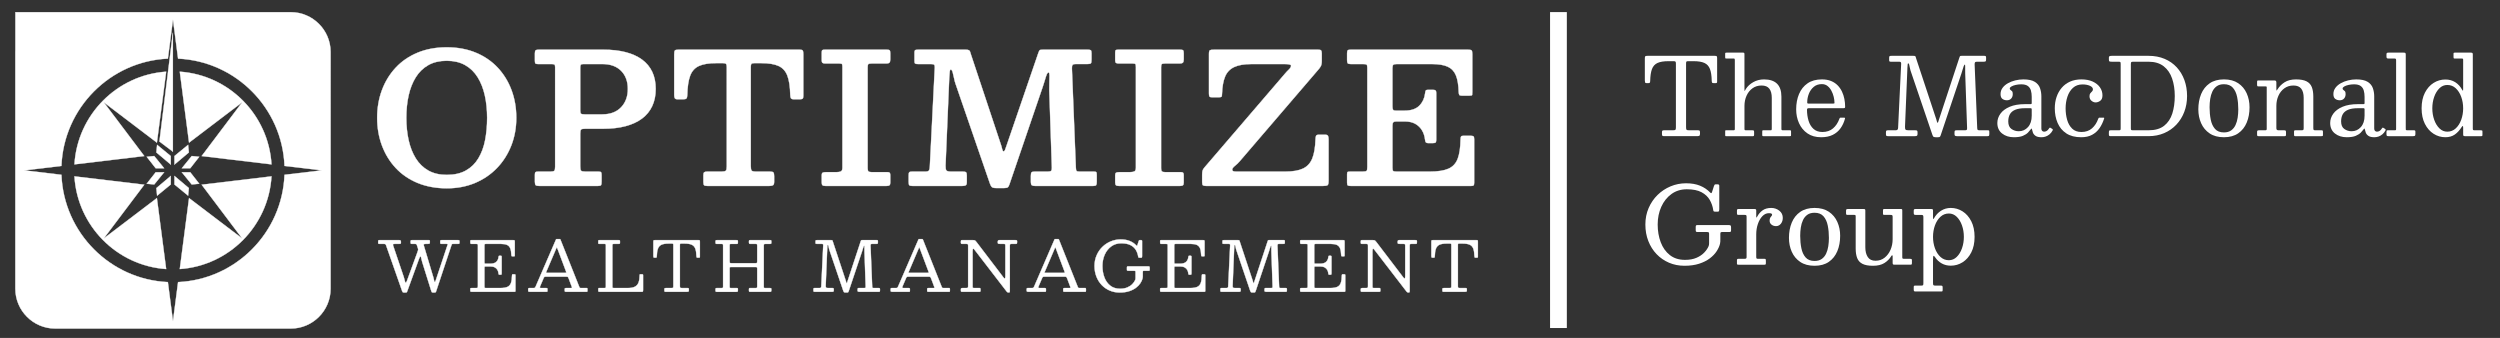 <?xml version="1.0" encoding="UTF-8"?>
<svg id="Layer_1" data-name="Layer 1" xmlns="http://www.w3.org/2000/svg" viewBox="0 0 7450.7 1007.14">
  <rect x="0" y="0" width="7450.7" height="1007.14" fill="#333333" stroke="none"/>
  <defs>
    <style>
      .cls-1, .cls-2, .cls-3 {
        fill: #fff;
      }

      .cls-2, .cls-3 {
        stroke: #fff;
        stroke-miterlimit: 10;
      }

      .cls-3 {
        stroke-width: 50px;
      }
    </style>
  </defs>
  <line class="cls-3" x1="4644.62" y1="36.06" x2="4644.62" y2="977.6"/>
  <g>
    <g>
      <path class="cls-2" d="M1244.26,750.93c.75-2.19,1.34-4.01,1.75-5.45s.24-3.32-.51-5.65l-2.98-9.04c-.48-1.58-1.1-2.62-1.85-3.13-.75-.51-2.16-.77-4.21-.77h-9.04c-1.78,0-2.86-.29-3.24-.87-.38-.58-.57-1.8-.57-3.65v-1.85c0-2.19.27-3.56.82-4.11.55-.55,1.88-.82,4.01-.82h48.91c1.58,0,2.6.24,3.08.72.48.48.72,1.54.72,3.19v2.67c0,2.33-.51,3.7-1.54,4.11s-2.6.62-4.73.62h-5.96c-2.74,0-4.56.29-5.45.87-.89.58-.99,1.97-.31,4.16l28.77,96.07c.48,1.64.89,3.44,1.23,5.39.34,1.95.7,3.63,1.08,5.03.38,1.4.77,2.11,1.18,2.11.48,0,.98-.31,1.49-.92.51-.62,1.11-2.02,1.8-4.21l35.04-105.22c.55-1.57.77-2.52.67-2.83-.1-.31-1.25-.46-3.44-.46h-15.21c-1.78,0-2.86-.29-3.24-.87-.38-.58-.57-1.8-.57-3.65v-1.64c0-2.12.21-3.51.62-4.16.41-.65,1.68-.98,3.8-.98h48.09c2.05,0,3.41.21,4.06.62.65.41.98,1.64.98,3.7v2.47c0,1.99-.27,3.24-.82,3.75-.55.51-1.82.77-3.8.77h-14.18c-2.19,0-3.48.26-3.85.77-.38.51-.84,1.56-1.39,3.13l-45.93,138.1c-.48,1.3-.91,2.11-1.29,2.41-.38.31-1.46.46-3.24.46h-4.32c-1.85,0-3.05-.26-3.6-.77-.55-.51-1.06-1.49-1.54-2.93l-27.33-87.34c-.69-2.19-1.28-4.55-1.8-7.09-.51-2.53-1.03-4.71-1.54-6.52-.51-1.81-1.15-2.72-1.9-2.72-1.03,0-2.3,2.02-3.8,6.06l-35.35,97.2c-.55,1.58-1.03,2.65-1.44,3.24-.41.58-1.78.87-4.11.87h-4.32c-1.92,0-3.19-.36-3.8-1.08-.62-.72-1.17-1.73-1.64-3.03l-47.98-136.66c-.62-1.71-1.33-2.83-2.16-3.34s-2.36-.77-4.62-.77h-12.54c-1.78,0-2.93-.22-3.44-.67-.51-.44-.77-1.52-.77-3.24v-2.67c0-2.06.24-3.36.72-3.9.48-.55,1.71-.82,3.7-.82h57.75c1.92,0,3.34.34,4.26,1.03.92.69,1.39,2.06,1.39,4.11v2.57c0,1.64-.38,2.66-1.13,3.03-.75.38-1.92.57-3.49.57h-13.77c-2.95,0-4.64.39-5.09,1.18-.45.79-.33,2.18.36,4.16l31.65,93.5c.75,2.12,1.4,4.49,1.95,7.09.55,2.6,1.13,4.85,1.75,6.73.62,1.88,1.34,2.83,2.16,2.83.55,0,1.11-.44,1.7-1.34.58-.89,1.25-2.36,2-4.42l31.34-85.69Z"/>
      <path class="cls-2" d="M1405.37,726.89c-1.71,0-2.76-.32-3.13-.98-.38-.65-.57-1.76-.57-3.34v-3.08c0-1.57.21-2.62.62-3.13.41-.51,1.37-.77,2.88-.77h123.5c2.4,0,3.92.22,4.57.67.65.45.98,1.87.98,4.26v39.25c0,1.64-.04,2.74-.1,3.29-.07.55-.99.82-2.77.82h-4.11c-1.51,0-2.41-.32-2.72-.98-.31-.65-.5-1.63-.57-2.93-.21-8.36-1.28-14.95-3.24-19.78-1.95-4.83-5.12-8.25-9.5-10.27-4.38-2.02-10.41-3.03-18.08-3.03h-44.8c-1.85,0-3.07.26-3.65.77-.58.51-.87,1.76-.87,3.75v49.94c0,1.51.17,2.64.51,3.39.34.75,1.34,1.13,2.98,1.13h13.97c8.22,0,14.25-1.88,18.08-5.65,3.84-3.77,5.99-8.67,6.47-14.69.14-1.37.38-2.26.72-2.67.34-.41,1.03-.62,2.05-.62h3.39c1.16,0,1.99.22,2.47.67.48.45.72,1.25.72,2.41v49.32c0,1.64-.17,2.74-.51,3.29-.34.55-1.27.82-2.77.82h-3.39c-.62,0-1.2-.19-1.75-.57-.55-.38-.89-1.35-1.03-2.93-.34-4.04-1.41-7.65-3.19-10.84-1.78-3.19-4.4-5.7-7.86-7.55-3.46-1.85-7.93-2.77-13.41-2.77h-13.56c-1.78,0-2.88.29-3.29.87-.41.58-.62,1.8-.62,3.65v55.28c0,1.92.26,3.15.77,3.7.51.55,1.76.82,3.75.82h42.74c9.04,0,16.06-1.09,21.06-3.29,5-2.19,8.53-6.03,10.58-11.51,2.05-5.48,3.15-13.15,3.29-23.02,0-1.37.19-2.26.56-2.67.38-.41,1.01-.62,1.9-.62h3.9c1.3,0,2.28.17,2.93.51.65.34.98,1.2.98,2.57v45.83c0,1.44-.21,2.38-.62,2.83-.41.45-1.3.67-2.67.67h-127.2c-1.51,0-2.57-.21-3.19-.62-.62-.41-.92-1.44-.92-3.08v-4.73c0-1.37.27-2.19.82-2.47.55-.27,1.51-.41,2.88-.41h13.36c2.53,0,4.09-.32,4.67-.98.58-.65.87-2.24.87-4.78v-121.45c0-2.12-.31-3.37-.92-3.75-.62-.38-1.99-.56-4.11-.56h-13.87Z"/>
      <path class="cls-2" d="M1574.09,861.08c0-1.03.21-1.73.62-2.11.41-.38,1.16-.57,2.26-.57h12.95c2.19,0,3.63-.32,4.32-.98.68-.65,1.34-1.7,1.95-3.13l60.93-140.77c.21-.48.44-.77.72-.87.27-.1.75-.15,1.44-.15h8.22c.82,0,1.42.07,1.8.21.38.14.67.48.87,1.03l55.79,140.15c.68,1.64,1.23,2.81,1.64,3.49.41.69,1.78,1.03,4.11,1.03h16.23c1.37,0,2.19.19,2.47.57.27.38.41,1.25.41,2.62v4.52c0,1.58-.15,2.57-.46,2.98-.31.41-1.25.62-2.83.62h-60.62c-1.3,0-2.28-.17-2.93-.51-.65-.34-.98-1.27-.98-2.77v-4.73c0-1.44.29-2.35.87-2.72.58-.38,1.52-.57,2.83-.57h15.62c1.64,0,2.43-.38,2.36-1.13-.07-.75-.28-1.61-.62-2.57l-9.25-24.66c-.89-2.33-1.64-3.84-2.26-4.52-.62-.68-2.57-1.03-5.86-1.03h-59.6c-2.33,0-3.89.29-4.67.87-.79.58-1.53,1.66-2.21,3.24l-10.58,24.87c-.69,1.64-.89,2.88-.62,3.7.27.82,1.54,1.23,3.8,1.23h15.52c1.23,0,2.09.19,2.57.57.48.38.72,1.22.72,2.52v4.93c0,1.64-.14,2.6-.41,2.88-.27.27-1.23.41-2.88.41h-49.11c-1.92,0-3.25-.21-4.01-.62-.75-.41-1.13-1.64-1.13-3.7v-4.32ZM1627.93,810.32c-.48,1.23-.58,2.02-.31,2.36.27.34,1.33.51,3.18.51h51.99c3.15,0,4.79-.24,4.93-.72.14-.48-.21-1.81-1.03-4.01l-25.48-67.82c-.75-2.05-1.3-3.12-1.64-3.19-.34-.07-.89.79-1.64,2.57l-30,70.28Z"/>
      <path class="cls-2" d="M1786.16,726.89c-1.3,0-2.16-.22-2.57-.67-.41-.44-.62-1.39-.62-2.83v-4.83c0-1.3.24-2.12.72-2.47.48-.34,1.37-.51,2.67-.51h57.13c1.64,0,2.76.17,3.34.51.58.34.87,1.34.87,2.98v4.32c0,1.51-.26,2.47-.77,2.88s-1.46.62-2.83.62h-14.8c-1.51,0-2.59.24-3.24.72-.65.48-.98,1.58-.98,3.29v124.23c0,1.51.34,2.43,1.03,2.77.68.34,1.78.51,3.29.51h41.92c9.18,0,16.27-1.39,21.27-4.16,5-2.77,8.51-6.99,10.53-12.64,2.02-5.65,3.07-12.79,3.13-21.42,0-.96.12-1.68.36-2.16.24-.48.84-.72,1.8-.72h4.32c1.37,0,2.35.14,2.93.41.58.27.87,1.1.87,2.47v44.8c0,1.92-.19,3.19-.57,3.8-.38.62-1.52.92-3.44.92h-125.15c-1.58,0-2.71-.19-3.39-.56-.69-.38-1.03-1.42-1.03-3.13v-4.32c0-1.23.14-2.09.41-2.57.27-.48.99-.72,2.16-.72h15.21c1.99,0,3.29-.21,3.9-.62.62-.41.92-1.58.92-3.49v-123.51c0-1.71-.27-2.79-.82-3.24-.55-.44-1.71-.67-3.49-.67h-15.1Z"/>
      <path class="cls-2" d="M1980.05,862.01c0-1.64.34-2.65,1.03-3.03.68-.38,1.78-.57,3.29-.57h16.85c2.47,0,4.01-.31,4.62-.92.62-.62.92-2.19.92-4.73v-122.27c0-1.99-.27-3.25-.82-3.8-.55-.55-1.78-.82-3.7-.82h-9.86c-8.97,0-15.96,1.15-20.96,3.44-5,2.3-8.53,6.2-10.58,11.71-2.05,5.51-3.18,13.1-3.39,22.76-.07,1.58-.29,2.67-.67,3.29-.38.62-1.46.92-3.24.92h-2.88c-1.71,0-2.72-.5-3.03-1.49-.31-.99-.46-2.24-.46-3.75v-41.72c0-2.4.24-3.9.72-4.52.48-.62,1.88-.92,4.21-.92h129.46c1.99,0,3.2.29,3.65.87.45.58.67,1.9.67,3.96v44.39c0,1.51-.26,2.41-.77,2.72-.51.31-1.56.46-3.13.46h-2.47c-1.92,0-3.05-.39-3.39-1.18-.34-.79-.55-2-.62-3.65-.21-9.52-1.35-16.99-3.44-22.4-2.09-5.41-5.62-9.25-10.58-11.51-4.97-2.26-11.9-3.39-20.81-3.39h-10.48c-1.78,0-2.88.27-3.29.82-.41.55-.62,1.75-.62,3.6v122.27c0,2.6.29,4.23.87,4.88.58.65,2.14.98,4.68.98h16.85c2.05,0,3.29.31,3.7.92.41.62.62,1.99.62,4.11v1.95c0,2.05-.53,3.29-1.59,3.7-1.06.41-2.52.62-4.37.62h-62.27c-1.99,0-3.27-.22-3.85-.67-.58-.44-.87-1.63-.87-3.54v-3.49Z"/>
      <path class="cls-2" d="M2174.55,778.47c0,2.6.29,4.25.87,4.93.58.69,2.24,1.03,4.98,1.03h70.9c2.67,0,4.25-.41,4.73-1.23.48-.82.72-2.6.72-5.34v-45.62c0-2.19-.19-3.63-.57-4.32-.38-.68-1.66-1.03-3.85-1.03h-16.75c-1.44,0-2.38-.34-2.83-1.03-.45-.68-.67-1.68-.67-2.98v-2.98c0-1.85.24-3.03.72-3.54.48-.51,1.61-.77,3.39-.77h58.57c1.64,0,2.74.21,3.29.62.55.41.82,1.51.82,3.29v3.9c0,1.44-.27,2.38-.82,2.83-.55.45-1.61.67-3.18.67h-12.95c-2.26,0-3.77.22-4.52.67-.75.45-1.13,1.8-1.13,4.06v123.3c0,1.44.26,2.38.77,2.83.51.45,1.52.67,3.03.67h14.8c1.37,0,2.38.17,3.03.51.65.34.98,1.27.98,2.77v3.49c0,2.12-.36,3.41-1.08,3.85-.72.45-2.07.67-4.06.67h-57.54c-1.85,0-3-.27-3.44-.82-.45-.55-.67-1.78-.67-3.7v-3.08c0-1.44.15-2.41.46-2.93.31-.51,1.15-.77,2.52-.77h17.36c1.99,0,3.2-.38,3.65-1.13.44-.75.67-2.09.67-4.01v-52.61c0-2.19-.33-3.56-.98-4.11-.65-.55-2-.82-4.06-.82h-72.34c-2.05,0-3.38.22-3.96.67-.58.45-.87,1.66-.87,3.65v54.25c0,1.58.22,2.66.67,3.24.44.58,1.52.87,3.24.87h17.36c1.37,0,2.28.21,2.72.62.44.41.67,1.37.67,2.88v2.67c0,2.33-.29,3.77-.87,4.32-.58.55-2,.82-4.26.82h-57.54c-1.71,0-2.83-.24-3.34-.72-.51-.48-.77-1.61-.77-3.39v-2.88c0-1.85.26-3.03.77-3.54s1.66-.77,3.44-.77h14.18c1.64,0,2.76-.17,3.34-.51.58-.34.87-1.34.87-2.98v-124.02c0-1.64-.27-2.72-.82-3.24-.55-.51-1.61-.77-3.19-.77h-15c-1.71,0-2.74-.34-3.08-1.03-.34-.68-.51-1.92-.51-3.7v-2.67c0-1.64.31-2.71.92-3.19.62-.48,1.68-.72,3.19-.72h58.57c1.37,0,2.4.17,3.08.51.68.34,1.03,1.27,1.03,2.77v4.11c0,1.64-.24,2.71-.72,3.19-.48.48-1.51.72-3.08.72h-16.85c-1.71,0-2.81.27-3.29.82-.48.55-.72,1.75-.72,3.6v47.16Z"/>
      <path class="cls-2" d="M2433.99,726.89c-1.37,0-2.29-.19-2.77-.57-.48-.38-.72-1.22-.72-2.52v-4.73c0-1.64.34-2.64,1.03-2.98.68-.34,1.78-.51,3.29-.51h42.33c1.51,0,2.55.17,3.13.51.58.34.96.86,1.13,1.54.17.69.43,1.58.77,2.67l38.63,116.72c.68,1.99,1.15,3.63,1.39,4.93.24,1.3.63,1.95,1.18,1.95.48,0,.84-.38,1.08-1.13.24-.75.63-1.99,1.18-3.7l39.56-120.01c.48-1.37.86-2.29,1.13-2.77.27-.48,1.37-.72,3.29-.72h43.15c1.51,0,2.5.22,2.98.67.48.45.72,1.46.72,3.03v2.47c0,2.19-.24,3.6-.72,4.21-.48.62-1.82.92-4.01.92h-13.05c-1.92,0-3.12.48-3.6,1.44-.48.96-.69,2.33-.62,4.11l4.93,121.66c.07,1.71.34,2.86.82,3.44.48.58,1.64.87,3.49.87h15c1.99,0,3.13.15,3.44.46.31.31.46,1.46.46,3.44v3.08c0,1.71-.19,2.86-.57,3.44-.38.58-1.42.87-3.13.87h-58.16c-1.58,0-2.79-.22-3.65-.67-.86-.44-1.28-1.52-1.28-3.24v-2.47c0-1.99.19-3.3.56-3.96.38-.65,1.56-.98,3.54-.98h16.03c1.78,0,2.91-.31,3.39-.92.48-.62.68-1.75.62-3.39l-3.6-104.5c-.07-1.78-.09-4.02-.05-6.73.03-2.71.03-5.12,0-7.24-.04-2.12-.22-3.19-.56-3.19-.75,0-1.51.99-2.26,2.98-.75,1.99-1.49,4.3-2.21,6.94-.72,2.64-1.42,4.95-2.11,6.94l-39.87,118.78c-.41,1.23-.89,2.16-1.44,2.77-.55.62-1.71.92-3.49.92h-4.73c-2.47,0-4.04-.5-4.73-1.49-.69-.99-1.3-2.35-1.85-4.06l-41.72-122.68c-.48-1.44-.89-3.22-1.23-5.34-.34-2.12-.75-4.02-1.23-5.7-.48-1.68-1.17-2.52-2.05-2.52-.34,0-.62.6-.82,1.8-.21,1.2-.38,3.41-.51,6.63l-4.62,113.33c-.07,2.81.31,4.62,1.13,5.45.82.82,2.71,1.23,5.65,1.23h12.54c1.99,0,3.27.24,3.85.72.58.48.87,1.75.87,3.8v2.67c0,1.78-.43,2.91-1.29,3.39-.86.48-2.21.72-4.06.72h-50.76c-1.92,0-3.15-.22-3.7-.67-.55-.44-.82-1.59-.82-3.44v-2.88c0-1.92.26-3.12.77-3.6.51-.48,1.7-.72,3.54-.72h14.18c1.71,0,2.93-.38,3.65-1.13.72-.75,1.11-1.88,1.18-3.39l5.86-122.89c.07-1.37-.14-2.4-.62-3.08-.48-.68-1.51-1.03-3.08-1.03h-15.82Z"/>
      <path class="cls-2" d="M2654.28,861.08c0-1.03.21-1.73.62-2.11.41-.38,1.16-.57,2.26-.57h12.95c2.19,0,3.63-.32,4.32-.98.68-.65,1.34-1.7,1.95-3.13l60.93-140.77c.21-.48.44-.77.72-.87.27-.1.75-.15,1.44-.15h8.22c.82,0,1.42.07,1.8.21.38.14.67.48.87,1.03l55.79,140.15c.68,1.64,1.23,2.81,1.64,3.49.41.69,1.78,1.03,4.11,1.03h16.23c1.37,0,2.19.19,2.47.57.27.38.41,1.25.41,2.62v4.52c0,1.58-.15,2.57-.46,2.98-.31.41-1.25.62-2.83.62h-60.62c-1.3,0-2.28-.17-2.93-.51-.65-.34-.98-1.27-.98-2.77v-4.73c0-1.44.29-2.35.87-2.72.58-.38,1.52-.57,2.83-.57h15.62c1.64,0,2.43-.38,2.36-1.13-.07-.75-.28-1.61-.62-2.57l-9.25-24.66c-.89-2.33-1.64-3.84-2.26-4.52-.62-.68-2.57-1.03-5.86-1.03h-59.6c-2.33,0-3.89.29-4.67.87-.79.58-1.53,1.66-2.21,3.24l-10.58,24.87c-.69,1.64-.89,2.88-.62,3.7.27.82,1.54,1.23,3.8,1.23h15.52c1.23,0,2.09.19,2.57.57.48.38.72,1.22.72,2.52v4.93c0,1.64-.14,2.6-.41,2.88-.27.27-1.23.41-2.88.41h-49.11c-1.92,0-3.25-.21-4.01-.62-.75-.41-1.13-1.64-1.13-3.7v-4.32ZM2708.12,810.32c-.48,1.23-.58,2.02-.31,2.36.27.34,1.33.51,3.18.51h51.99c3.15,0,4.79-.24,4.93-.72.14-.48-.21-1.81-1.03-4.01l-25.48-67.82c-.75-2.05-1.3-3.12-1.64-3.19-.34-.07-.89.79-1.64,2.57l-30,70.28Z"/>
      <path class="cls-2" d="M2867.18,726.89c-1.51,0-2.47-.26-2.88-.77-.41-.51-.62-1.45-.62-2.83v-3.08c0-1.78.17-3,.51-3.65.34-.65,1.4-.98,3.19-.98h31.24c3.97,0,6.49.41,7.55,1.23,1.06.82,2.38,2.3,3.96,4.42l81.17,106.55c1.37,1.78,2.53,2.41,3.49,1.9.96-.51,1.44-2.83,1.44-6.94v-91.04c0-2.26-.34-3.63-1.03-4.11-.69-.48-2.12-.72-4.32-.72h-10.07c-1.51,0-3.08-.1-4.73-.31-1.64-.21-2.47-1.16-2.47-2.88v-2.26c0-2.06.29-3.54.87-4.47.58-.92,1.93-1.39,4.06-1.39h47.47c1.3,0,2.48.12,3.54.36,1.06.24,1.59,1.11,1.59,2.62v3.8c0,1.71-.17,2.9-.51,3.54-.34.65-1.4.98-3.18.98h-12.95c-2.12,0-3.48.31-4.06.92-.58.62-.87,2.06-.87,4.32v135.01c0,1.23-.14,2.31-.41,3.24-.27.92-1.1,1.39-2.47,1.39h-.62c-1.58,0-2.74-.21-3.49-.62-.75-.41-1.47-1.06-2.16-1.95l-96.48-125.35c-1.51-1.99-2.77-2.76-3.8-2.31-1.03.45-1.54,3.2-1.54,8.27v104.19c0,1.92.26,3.13.77,3.65s1.76.77,3.75.77h15.62c1.58,0,2.55.33,2.93.98.38.65.56,1.73.56,3.24v3.08c0,1.78-.29,2.89-.87,3.34-.58.45-1.73.67-3.44.67h-49.94c-1.78,0-2.95-.21-3.49-.62-.55-.41-.82-1.47-.82-3.19v-3.7c0-1.78.39-2.86,1.18-3.24.79-.38,1.97-.57,3.54-.57h11.2c2.4,0,3.94-.29,4.62-.87.68-.58,1.03-2.04,1.03-4.37v-121.24c0-2.4-.36-3.84-1.08-4.32-.72-.48-2.28-.72-4.67-.72h-12.33Z"/>
      <path class="cls-2" d="M3059.73,861.08c0-1.03.21-1.73.62-2.11.41-.38,1.16-.57,2.26-.57h12.95c2.19,0,3.63-.32,4.32-.98.68-.65,1.34-1.7,1.95-3.13l60.93-140.77c.21-.48.44-.77.72-.87.27-.1.75-.15,1.44-.15h8.22c.82,0,1.42.07,1.8.21.38.14.67.48.87,1.03l55.79,140.15c.68,1.64,1.23,2.81,1.64,3.49.41.69,1.78,1.03,4.11,1.03h16.23c1.37,0,2.19.19,2.47.57.27.38.41,1.25.41,2.62v4.52c0,1.58-.15,2.57-.46,2.98-.31.41-1.25.62-2.83.62h-60.62c-1.3,0-2.28-.17-2.93-.51-.65-.34-.98-1.27-.98-2.77v-4.73c0-1.44.29-2.35.87-2.72.58-.38,1.52-.57,2.83-.57h15.62c1.64,0,2.43-.38,2.36-1.13-.07-.75-.28-1.61-.62-2.57l-9.25-24.66c-.89-2.33-1.64-3.84-2.26-4.52-.62-.68-2.57-1.03-5.86-1.03h-59.6c-2.33,0-3.89.29-4.67.87-.79.58-1.53,1.66-2.21,3.24l-10.58,24.87c-.69,1.64-.89,2.88-.62,3.7.27.82,1.54,1.23,3.8,1.23h15.52c1.23,0,2.09.19,2.57.57.48.38.72,1.22.72,2.52v4.93c0,1.64-.14,2.6-.41,2.88-.27.27-1.23.41-2.88.41h-49.11c-1.92,0-3.25-.21-4.01-.62-.75-.41-1.13-1.64-1.13-3.7v-4.32ZM3113.57,810.32c-.48,1.23-.58,2.02-.31,2.36.27.34,1.33.51,3.18.51h51.99c3.15,0,4.79-.24,4.93-.72.14-.48-.21-1.81-1.03-4.01l-25.48-67.82c-.75-2.05-1.3-3.12-1.64-3.19-.34-.07-.89.79-1.64,2.57l-30,70.28Z"/>
      <path class="cls-2" d="M3421.31,793.68c2.05,0,3.41.24,4.06.72.65.48.98,1.82.98,4.01v5.14c0,1.51-.24,2.47-.72,2.88-.48.41-1.51.62-3.08.62h-13.36c-1.51,0-2.45.26-2.83.77-.38.51-.57,1.56-.57,3.13v9.25c0,1.71-.02,3.34-.05,4.88-.04,1.54-.22,3-.57,4.37-1.1,4.66-3.25,9.47-6.47,14.44-3.22,4.97-7.62,9.56-13.2,13.77-5.58,4.21-12.4,7.62-20.45,10.22-8.05,2.6-17.42,3.9-28.1,3.9s-20.58-1.95-29.69-5.86c-9.11-3.9-17.06-9.4-23.84-16.49-6.78-7.09-12.06-15.46-15.82-25.12-3.77-9.66-5.65-20.21-5.65-31.65s2.09-21.99,6.27-31.65c4.18-9.66,9.9-18.03,17.16-25.12,7.26-7.09,15.58-12.59,24.97-16.49s19.28-5.86,29.7-5.86,19.3,1.56,26.87,4.68c7.57,3.12,13.96,7.42,19.16,12.9,1.16,1.17,2,1.61,2.52,1.34.51-.27,1.01-1.23,1.49-2.88l3.29-10.27c.34-.96.72-1.81,1.13-2.57.41-.75,1.06-1.13,1.95-1.13h4.52c.82,0,1.49.22,2,.67.51.45.77,1.11.77,2v45.21c0,1.1-.14,2.12-.41,3.08-.27.96-.99,1.44-2.16,1.44h-4.93c-1.78,0-2.88-.24-3.29-.72-.41-.48-.72-1.47-.92-2.98-.96-6.58-3.15-12.86-6.58-18.85-3.43-5.99-8.65-10.89-15.67-14.69-7.02-3.8-16.46-5.7-28.31-5.7-11.24,0-21.05,3.03-29.44,9.09-8.39,6.06-14.9,14.21-19.52,24.45-4.62,10.24-6.94,21.6-6.94,34.06s1.95,23.84,5.86,34.11c3.9,10.28,9.74,18.46,17.52,24.56,7.77,6.1,17.45,9.14,29.03,9.14,8.56,0,15.89-1.32,21.99-3.96,6.1-2.64,11.06-5.98,14.9-10.02,3.84-4.04,6.61-8.08,8.32-12.12.34-.89.6-1.75.77-2.57.17-.82.26-1.88.26-3.19v-18.29c0-1.57-.36-2.52-1.08-2.83-.72-.31-1.76-.46-3.13-.46h-17.26c-1.71,0-2.84-.19-3.39-.56-.55-.38-.82-1.42-.82-3.13v-5.75c0-1.64.24-2.71.72-3.19.48-.48,1.51-.72,3.08-.72h58.98Z"/>
      <path class="cls-2" d="M3461.18,726.89c-1.71,0-2.76-.32-3.13-.98-.38-.65-.57-1.76-.57-3.34v-3.08c0-1.57.21-2.62.62-3.13.41-.51,1.37-.77,2.88-.77h123.5c2.4,0,3.92.22,4.57.67.65.45.98,1.87.98,4.26v39.25c0,1.64-.04,2.74-.1,3.29-.07.55-.99.82-2.77.82h-4.11c-1.51,0-2.41-.32-2.72-.98-.31-.65-.5-1.63-.57-2.93-.21-8.36-1.28-14.95-3.24-19.78-1.95-4.83-5.12-8.25-9.5-10.27-4.38-2.02-10.41-3.03-18.08-3.03h-44.8c-1.85,0-3.07.26-3.65.77-.58.51-.87,1.76-.87,3.75v49.94c0,1.51.17,2.64.51,3.39.34.75,1.34,1.13,2.98,1.13h13.97c8.22,0,14.25-1.88,18.08-5.65,3.84-3.77,5.99-8.67,6.47-14.69.14-1.37.38-2.26.72-2.67.34-.41,1.03-.62,2.05-.62h3.39c1.16,0,1.99.22,2.47.67.48.45.72,1.25.72,2.41v49.32c0,1.64-.17,2.74-.51,3.29-.34.55-1.27.82-2.77.82h-3.39c-.62,0-1.2-.19-1.75-.57-.55-.38-.89-1.35-1.03-2.93-.34-4.04-1.41-7.65-3.19-10.84-1.78-3.19-4.4-5.7-7.86-7.55-3.46-1.85-7.93-2.77-13.41-2.77h-13.56c-1.78,0-2.88.29-3.29.87-.41.58-.62,1.8-.62,3.65v55.28c0,1.92.26,3.15.77,3.7.51.55,1.76.82,3.75.82h42.74c9.04,0,16.06-1.09,21.06-3.29,5-2.19,8.53-6.03,10.58-11.51,2.05-5.48,3.15-13.15,3.29-23.02,0-1.37.19-2.26.56-2.67.38-.41,1.01-.62,1.9-.62h3.9c1.3,0,2.28.17,2.93.51.65.34.98,1.2.98,2.57v45.83c0,1.44-.21,2.38-.62,2.83-.41.45-1.3.67-2.67.67h-127.2c-1.51,0-2.57-.21-3.19-.62-.62-.41-.92-1.44-.92-3.08v-4.73c0-1.37.27-2.19.82-2.47.55-.27,1.51-.41,2.88-.41h13.36c2.53,0,4.09-.32,4.67-.98.58-.65.87-2.24.87-4.78v-121.45c0-2.12-.31-3.37-.92-3.75-.62-.38-1.99-.56-4.11-.56h-13.87Z"/>
      <path class="cls-2" d="M3646.74,726.89c-1.37,0-2.29-.19-2.77-.57-.48-.38-.72-1.22-.72-2.52v-4.73c0-1.64.34-2.64,1.03-2.98.68-.34,1.78-.51,3.29-.51h42.33c1.51,0,2.55.17,3.13.51.58.34.96.86,1.13,1.54.17.69.43,1.58.77,2.67l38.63,116.72c.68,1.99,1.15,3.63,1.39,4.93.24,1.3.63,1.95,1.18,1.95.48,0,.84-.38,1.08-1.13.24-.75.63-1.99,1.18-3.7l39.56-120.01c.48-1.37.86-2.29,1.13-2.77.27-.48,1.37-.72,3.29-.72h43.15c1.51,0,2.5.22,2.98.67.48.45.72,1.46.72,3.03v2.47c0,2.19-.24,3.6-.72,4.21-.48.62-1.82.92-4.01.92h-13.05c-1.92,0-3.12.48-3.6,1.44-.48.96-.69,2.33-.62,4.11l4.93,121.66c.07,1.71.34,2.86.82,3.44.48.58,1.64.87,3.49.87h15c1.99,0,3.13.15,3.44.46.31.31.46,1.46.46,3.44v3.08c0,1.71-.19,2.86-.57,3.44-.38.58-1.42.87-3.13.87h-58.16c-1.58,0-2.79-.22-3.65-.67-.86-.44-1.28-1.52-1.28-3.24v-2.47c0-1.99.19-3.3.56-3.96.38-.65,1.56-.98,3.54-.98h16.03c1.78,0,2.91-.31,3.39-.92.48-.62.68-1.75.62-3.39l-3.6-104.5c-.07-1.78-.09-4.02-.05-6.73.03-2.71.03-5.12,0-7.24-.04-2.12-.22-3.19-.56-3.19-.75,0-1.51.99-2.26,2.98-.75,1.99-1.49,4.3-2.21,6.94-.72,2.64-1.42,4.95-2.11,6.94l-39.87,118.78c-.41,1.23-.89,2.16-1.44,2.77-.55.62-1.71.92-3.49.92h-4.73c-2.47,0-4.04-.5-4.73-1.49-.69-.99-1.3-2.35-1.85-4.06l-41.72-122.68c-.48-1.44-.89-3.22-1.23-5.34-.34-2.12-.75-4.02-1.23-5.7-.48-1.68-1.17-2.52-2.05-2.52-.34,0-.62.6-.82,1.8-.21,1.2-.38,3.41-.51,6.63l-4.62,113.33c-.07,2.81.31,4.62,1.13,5.45.82.82,2.71,1.23,5.65,1.23h12.54c1.99,0,3.27.24,3.85.72.58.48.87,1.75.87,3.8v2.67c0,1.78-.43,2.91-1.29,3.39-.86.48-2.21.72-4.06.72h-50.76c-1.92,0-3.15-.22-3.7-.67-.55-.44-.82-1.59-.82-3.44v-2.88c0-1.92.26-3.12.77-3.6.51-.48,1.7-.72,3.54-.72h14.18c1.71,0,2.93-.38,3.65-1.13.72-.75,1.11-1.88,1.18-3.39l5.86-122.89c.07-1.37-.14-2.4-.62-3.08-.48-.68-1.51-1.03-3.08-1.03h-15.82Z"/>
      <path class="cls-2" d="M3878.44,726.89c-1.71,0-2.76-.32-3.13-.98-.38-.65-.57-1.76-.57-3.34v-3.08c0-1.57.21-2.62.62-3.13.41-.51,1.37-.77,2.88-.77h123.5c2.4,0,3.92.22,4.57.67.65.45.98,1.87.98,4.26v39.25c0,1.64-.04,2.74-.1,3.29-.07.55-.99.82-2.77.82h-4.11c-1.51,0-2.41-.32-2.72-.98-.31-.65-.5-1.63-.57-2.93-.21-8.36-1.28-14.95-3.24-19.78-1.95-4.83-5.12-8.25-9.5-10.27-4.38-2.02-10.41-3.03-18.08-3.03h-44.8c-1.85,0-3.07.26-3.65.77-.58.51-.87,1.76-.87,3.75v49.94c0,1.51.17,2.64.51,3.39.34.75,1.34,1.13,2.98,1.13h13.97c8.22,0,14.25-1.88,18.08-5.65,3.84-3.77,5.99-8.67,6.47-14.69.14-1.37.38-2.26.72-2.67.34-.41,1.03-.62,2.05-.62h3.39c1.16,0,1.99.22,2.47.67.48.45.72,1.25.72,2.41v49.32c0,1.64-.17,2.74-.51,3.29-.34.55-1.27.82-2.77.82h-3.39c-.62,0-1.2-.19-1.75-.57-.55-.38-.89-1.35-1.03-2.93-.34-4.04-1.41-7.65-3.19-10.84-1.78-3.19-4.4-5.7-7.86-7.55-3.46-1.85-7.93-2.77-13.41-2.77h-13.56c-1.78,0-2.88.29-3.29.87-.41.58-.62,1.8-.62,3.65v55.28c0,1.92.26,3.15.77,3.7.51.55,1.76.82,3.75.82h42.74c9.04,0,16.06-1.09,21.06-3.29,5-2.19,8.53-6.03,10.58-11.51,2.05-5.48,3.15-13.15,3.29-23.02,0-1.37.19-2.26.56-2.67.38-.41,1.01-.62,1.9-.62h3.9c1.3,0,2.28.17,2.93.51.65.34.98,1.2.98,2.57v45.83c0,1.44-.21,2.38-.62,2.83-.41.45-1.3.67-2.67.67h-127.2c-1.51,0-2.57-.21-3.19-.62-.62-.41-.92-1.44-.92-3.08v-4.73c0-1.37.27-2.19.82-2.47.55-.27,1.51-.41,2.88-.41h13.36c2.53,0,4.09-.32,4.67-.98.58-.65.87-2.24.87-4.78v-121.45c0-2.12-.31-3.37-.92-3.75-.62-.38-1.99-.56-4.11-.56h-13.87Z"/>
      <path class="cls-2" d="M4058.87,726.89c-1.51,0-2.47-.26-2.88-.77-.41-.51-.62-1.45-.62-2.83v-3.08c0-1.78.17-3,.51-3.65.34-.65,1.4-.98,3.19-.98h31.24c3.97,0,6.49.41,7.55,1.23,1.06.82,2.38,2.3,3.96,4.42l81.17,106.55c1.37,1.78,2.53,2.41,3.49,1.9.96-.51,1.44-2.83,1.44-6.94v-91.04c0-2.26-.34-3.63-1.03-4.11-.69-.48-2.12-.72-4.32-.72h-10.07c-1.51,0-3.08-.1-4.73-.31-1.64-.21-2.47-1.16-2.47-2.88v-2.26c0-2.06.29-3.54.87-4.47.58-.92,1.93-1.39,4.06-1.39h47.47c1.3,0,2.48.12,3.54.36,1.06.24,1.59,1.11,1.59,2.62v3.8c0,1.71-.17,2.9-.51,3.54-.34.65-1.4.98-3.18.98h-12.95c-2.12,0-3.48.31-4.06.92-.58.62-.87,2.06-.87,4.32v135.01c0,1.23-.14,2.31-.41,3.24-.27.92-1.1,1.39-2.47,1.39h-.62c-1.58,0-2.74-.21-3.49-.62-.75-.41-1.47-1.06-2.16-1.95l-96.48-125.35c-1.51-1.99-2.77-2.76-3.8-2.31-1.03.45-1.54,3.2-1.54,8.27v104.19c0,1.92.26,3.13.77,3.65s1.76.77,3.75.77h15.62c1.58,0,2.55.33,2.93.98.38.65.56,1.73.56,3.24v3.08c0,1.78-.29,2.89-.87,3.34-.58.45-1.73.67-3.44.67h-49.94c-1.78,0-2.95-.21-3.49-.62-.55-.41-.82-1.47-.82-3.19v-3.7c0-1.78.39-2.86,1.18-3.24.79-.38,1.97-.57,3.54-.57h11.2c2.4,0,3.94-.29,4.62-.87.68-.58,1.03-2.04,1.03-4.37v-121.24c0-2.4-.36-3.84-1.08-4.32-.72-.48-2.28-.72-4.67-.72h-12.33Z"/>
      <path class="cls-2" d="M4298.69,862.01c0-1.64.34-2.65,1.03-3.03.68-.38,1.78-.57,3.29-.57h16.85c2.47,0,4.01-.31,4.62-.92.62-.62.92-2.19.92-4.73v-122.27c0-1.99-.27-3.25-.82-3.8-.55-.55-1.78-.82-3.7-.82h-9.86c-8.97,0-15.96,1.15-20.96,3.44-5,2.3-8.53,6.2-10.58,11.71-2.05,5.51-3.18,13.1-3.39,22.76-.07,1.58-.29,2.67-.67,3.29-.38.62-1.46.92-3.24.92h-2.88c-1.71,0-2.72-.5-3.03-1.49-.31-.99-.46-2.24-.46-3.75v-41.72c0-2.4.24-3.9.72-4.52.48-.62,1.88-.92,4.21-.92h129.46c1.99,0,3.2.29,3.65.87.45.58.67,1.9.67,3.96v44.39c0,1.51-.26,2.41-.77,2.72-.51.31-1.56.46-3.13.46h-2.47c-1.92,0-3.05-.39-3.39-1.18-.34-.79-.55-2-.62-3.65-.21-9.52-1.35-16.99-3.44-22.4-2.09-5.41-5.62-9.25-10.58-11.51-4.97-2.26-11.9-3.39-20.81-3.39h-10.48c-1.78,0-2.88.27-3.29.82-.41.55-.62,1.75-.62,3.6v122.27c0,2.6.29,4.23.87,4.88.58.65,2.14.98,4.68.98h16.85c2.05,0,3.29.31,3.7.92.41.62.62,1.99.62,4.11v1.95c0,2.05-.53,3.29-1.59,3.7-1.06.41-2.52.62-4.37.62h-62.27c-1.99,0-3.27-.22-3.85-.67-.58-.44-.87-1.63-.87-3.54v-3.49Z"/>
    </g>
    <g>
      <path class="cls-2" d="M1138.29,268.54c9.5-25.45,23.17-47.74,41-66.88,17.83-19.13,39.58-34.02,65.27-44.67,25.69-10.65,54.62-15.97,86.8-15.97s61.06,5.33,86.67,15.97c25.6,10.65,47.35,25.54,65.27,44.67,17.92,19.13,31.63,41.42,41.14,66.88,9.5,25.45,14.26,52.98,14.26,82.58s-4.98,57.13-14.95,82.58c-9.97,25.45-24.13,47.75-42.51,66.88-18.38,19.13-40.23,34.03-65.55,44.67-25.33,10.65-53.44,15.97-84.33,15.97s-61.12-5.33-86.8-15.97c-25.69-10.65-47.45-25.54-65.27-44.67-17.83-19.13-31.5-41.42-41-66.88-9.51-25.45-14.26-52.97-14.26-82.58s4.75-57.13,14.26-82.58ZM1217.82,417.73c4.57,20.58,11.66,38.63,21.25,54.15,9.6,15.53,22.03,27.62,37.3,36.28,15.26,8.66,33.6,13,54.99,13,22.67,0,41.73-4.33,57.18-13,15.45-8.66,27.84-20.75,37.16-36.28,9.33-15.52,16-33.57,20.02-54.15,4.02-20.58,6.03-42.78,6.03-66.6s-2.29-46.25-6.86-66.74c-4.57-20.48-11.66-38.49-21.25-54.01-9.6-15.52-22.04-27.62-37.3-36.28-15.27-8.66-33.6-13-54.99-13s-39.72,4.33-54.99,13c-15.27,8.66-27.7,20.76-37.3,36.28-9.6,15.53-16.69,33.53-21.25,54.01-4.57,20.49-6.86,42.74-6.86,66.74s2.28,46.03,6.86,66.6Z"/>
      <path class="cls-2" d="M1603.15,190.84c-4.21,0-6.77-.68-7.68-2.03-.92-1.35-1.37-4.1-1.37-8.26v-21.39c0-4.87.78-7.94,2.33-9.21,1.55-1.26,4.62-1.9,9.19-1.9h192.8c24.86,0,46.94,2.48,66.23,7.45,19.29,4.97,35.61,12.37,48.96,22.2,13.34,9.84,23.45,22.02,30.3,36.55,6.86,14.53,10.29,31.45,10.29,50.77s-3.43,36.1-10.29,50.9c-6.86,14.8-16.96,27.21-30.3,37.23-13.35,10.02-29.67,17.6-48.96,22.74-19.29,5.14-41.37,7.72-66.23,7.72h-53.21c-6.95,0-11.34.72-13.16,2.17-1.83,1.45-2.74,5.69-2.74,12.72v97.2c0,6.86.82,11.19,2.47,13,1.65,1.81,6.03,2.71,13.16,2.71h38.4c4.75,0,7.54.77,8.37,2.3.82,1.54,1.23,4.65,1.23,9.34v17.6c0,5.6-.51,9.25-1.51,10.96-1.01,1.72-4.43,2.57-10.28,2.57h-172.78c-5.67,0-9.46-.63-11.38-1.9-1.92-1.26-2.88-4.78-2.88-10.56v-20.85c0-4.15.59-6.77,1.78-7.85,1.19-1.08,3.88-1.62,8.09-1.62h36.75c6.21,0,10.05-.95,11.52-2.84,1.46-1.9,2.19-5.73,2.19-11.51V199.77c0-4.15-.78-6.68-2.33-7.58-1.56-.9-4.43-1.35-8.64-1.35h-40.32ZM1795.13,340.83c23.95,0,42.6-7.04,55.95-21.12,13.34-14.08,20.02-32.31,20.02-54.69s-6.68-40.57-20.02-54.01c-13.35-13.44-32-20.17-55.95-20.17h-57.05c-4.02,0-6.49.86-7.41,2.57-.92,1.72-1.37,4.47-1.37,8.26v127.25c0,5.42.82,8.76,2.47,10.02,1.65,1.26,5.21,1.9,10.7,1.9h52.66Z"/>
      <path class="cls-2" d="M2096.26,522.24c0-4.69.87-7.67,2.61-8.93,1.74-1.26,4.8-1.9,9.19-1.9h42.24c6.76,0,11.06-.9,12.89-2.71,1.83-1.8,2.74-6.13,2.74-13V199.77c0-4.69-.73-7.8-2.19-9.34-1.46-1.53-4.48-2.3-9.05-2.3h-20.02c-22.12,0-39.36,2.84-51.7,8.53-12.34,5.69-21.08,15.43-26.19,29.24-5.12,13.81-7.95,32.99-8.5,57.53-.18,4.87-1.01,8.17-2.47,9.88-1.47,1.72-4.94,2.57-10.42,2.57h-15.36c-4.76,0-7.73-1.08-8.91-3.25-1.19-2.17-1.78-5.41-1.78-9.75v-120.21c0-6.13.59-10.11,1.78-11.91,1.19-1.8,4.8-2.71,10.83-2.71h360.92c5.12,0,8.27.81,9.46,2.44,1.19,1.62,1.78,5.06,1.78,10.29v124.54c0,4.87-.78,7.85-2.33,8.93-1.56,1.08-4.89,1.62-10.01,1.62h-14.26c-5.67,0-9.1-.99-10.28-2.98-1.19-1.98-1.88-5.42-2.06-10.29-.55-24.37-3.43-43.41-8.64-57.13-5.21-13.71-13.99-23.37-26.33-28.97-12.34-5.59-29.58-8.39-51.7-8.39h-20.57c-4.39,0-7.23.77-8.5,2.3-1.28,1.54-1.92,4.65-1.92,9.34v294.31c0,7.4.82,12.14,2.47,14.21,1.65,2.08,6.12,3.11,13.44,3.11h41.14c5.67,0,9.19.91,10.56,2.71,1.37,1.81,2.06,5.51,2.06,11.1v16.52c0,5.78-1.28,9.3-3.84,10.56-2.56,1.27-6.49,1.9-11.79,1.9h-182.11c-5.48,0-9.05-.63-10.7-1.9-1.65-1.26-2.47-4.6-2.47-10.02v-20.04Z"/>
      <path class="cls-2" d="M2585.8,501.12c0,4.87.82,8.08,2.47,9.61,1.65,1.54,4.75,2.3,9.32,2.3h47.72c3.11,0,5.21.68,6.31,2.03,1.1,1.35,1.65,3.66,1.65,6.9v22.2c0,3.97-.82,6.63-2.47,7.99-1.65,1.35-4.76,2.03-9.32,2.03h-180.74c-4.57,0-7.68-.68-9.32-2.03-1.65-1.35-2.47-4.2-2.47-8.53v-21.39c0-3.79.87-6.27,2.61-7.45,1.74-1.17,5.25-1.76,10.56-1.76h31.81c4.94,0,8.96-.72,12.07-2.17,3.11-1.44,4.66-5.14,4.66-11.1V200.04c0-4.33-.37-7.22-1.1-8.66-.73-1.44-3.47-2.17-8.23-2.17h-41.69c-4.02,0-6.81-.63-8.37-1.9-1.56-1.26-2.33-3.79-2.33-7.58v-22.2c0-4.51.59-7.22,1.78-8.12,1.19-.9,3.79-1.35,7.82-1.35h183.48c4.94,0,8.04.63,9.33,1.9,1.28,1.26,1.92,4.33,1.92,9.21v17.6c0,5.24-.96,8.62-2.88,10.15-1.92,1.54-5.07,2.3-9.46,2.3h-43.61c-4.94,0-8.09.63-9.46,1.89-1.37,1.27-2.06,4.33-2.06,9.21v300.8Z"/>
      <path class="cls-2" d="M2735.81,190.84c-4.39,0-7.22-.5-8.5-1.49-1.28-.99-1.92-3.65-1.92-7.99v-24.37c0-4.69,1-7.35,3.02-7.99,2.01-.63,5.21-.95,9.6-.95h139.32c4.94,0,8.36.54,10.28,1.62,1.92,1.08,3.15,2.75,3.7,5.01.55,2.26,1.46,5.19,2.74,8.8l87.76,263.98c2.19,6.14,3.79,11.6,4.8,16.38,1,4.79,2.42,7.18,4.25,7.18s3.29-1.4,4.39-4.2c1.1-2.8,2.65-7.17,4.66-13.13l94.62-275.89c1.46-3.97,2.7-6.59,3.7-7.85,1-1.26,4.34-1.9,10.01-1.9h132.19c4.94,0,8.27.45,10.01,1.35,1.74.91,2.6,3.88,2.6,8.93v18.95c0,5.96-.59,9.7-1.78,11.24-1.19,1.54-4.89,2.3-11.11,2.3h-34.28c-5.3,0-8.55,1.04-9.74,3.11-1.19,2.08-1.69,5.64-1.51,10.69l11.79,295.39c.18,4.7.78,7.76,1.78,9.21,1,1.45,3.98,2.17,8.91,2.17h41.41c4.94,0,7.86.5,8.78,1.49.91.99,1.37,4.02,1.37,9.07v19.77c0,4.87-.55,8.17-1.65,9.88-1.1,1.72-4.21,2.57-9.32,2.57h-172.51c-4.76,0-8.09-.68-10.01-2.03-1.92-1.35-2.88-4.47-2.88-9.34v-18.41c0-5.59.69-9.16,2.06-10.7,1.37-1.53,4.71-2.3,10.01-2.3h38.67c5.12,0,8.41-.85,9.87-2.57,1.46-1.71,2.1-4.92,1.92-9.61l-7.68-229.33c-.18-7.04-.09-14.76.27-23.15.36-8.39.5-15.61.41-21.66-.09-6.04-.96-9.07-2.61-9.07-2.19,0-4.16,2.17-5.9,6.5-1.74,4.33-3.48,9.66-5.21,15.97-1.74,6.32-3.7,12.55-5.9,18.68l-99.83,292.41c-1.28,3.97-2.79,6.77-4.53,8.39-1.74,1.62-5.44,2.44-11.11,2.44h-23.86c-6.95,0-11.43-1.18-13.44-3.52-2.01-2.35-3.84-5.96-5.49-10.83l-102.3-296.74c-1.65-4.69-3.11-10.33-4.39-16.92-1.28-6.59-2.65-12.41-4.11-17.46-1.46-5.05-3.38-7.58-5.76-7.58-1.47,0-2.43,1.85-2.88,5.55-.46,3.7-.96,10.33-1.51,19.9l-10.97,260.46c-.18,7.22.59,12.05,2.33,14.49,1.74,2.44,6.54,3.66,14.4,3.66h34.28c5.12,0,8.45.68,10.01,2.03,1.55,1.35,2.33,4.65,2.33,9.88v19.22c0,5.24-1.1,8.49-3.29,9.75-2.19,1.27-6.03,1.9-11.52,1.9h-145.9c-5.49,0-8.96-.63-10.42-1.9-1.46-1.26-2.19-4.6-2.19-10.02v-20.04c0-4.69.64-7.67,1.92-8.93,1.28-1.26,4.11-1.9,8.5-1.9h39.49c5.67,0,9.23-1.17,10.7-3.52,1.46-2.34,2.28-6.05,2.47-11.1l14.81-295.66c.18-4.15-.46-6.9-1.92-8.26-1.47-1.35-4.57-2.03-9.33-2.03h-38.94Z"/>
      <path class="cls-2" d="M3460.4,501.12c0,4.87.82,8.08,2.47,9.61,1.65,1.54,4.75,2.3,9.32,2.3h47.72c3.11,0,5.21.68,6.31,2.03,1.1,1.35,1.65,3.66,1.65,6.9v22.2c0,3.97-.82,6.63-2.47,7.99-1.65,1.35-4.76,2.03-9.32,2.03h-180.74c-4.57,0-7.68-.68-9.32-2.03-1.65-1.35-2.47-4.2-2.47-8.53v-21.39c0-3.79.87-6.27,2.61-7.45,1.74-1.17,5.25-1.76,10.56-1.76h31.81c4.94,0,8.96-.72,12.07-2.17,3.11-1.44,4.66-5.14,4.66-11.1V200.04c0-4.33-.37-7.22-1.1-8.66-.73-1.44-3.47-2.17-8.23-2.17h-41.69c-4.02,0-6.81-.63-8.37-1.9-1.56-1.26-2.33-3.79-2.33-7.58v-22.2c0-4.51.59-7.22,1.78-8.12,1.19-.9,3.79-1.35,7.82-1.35h183.48c4.94,0,8.04.63,9.33,1.9,1.28,1.26,1.92,4.33,1.92,9.21v17.6c0,5.24-.96,8.62-2.88,10.15-1.92,1.54-5.07,2.3-9.46,2.3h-43.61c-4.94,0-8.09.63-9.46,1.89-1.37,1.27-2.06,4.33-2.06,9.21v300.8Z"/>
      <path class="cls-2" d="M3928.55,148.06c4.57,0,7.49.77,8.78,2.3,1.28,1.54,1.92,4.56,1.92,9.07v22.2c0,7.22-1.1,12.68-3.29,16.38-2.19,3.7-5.03,7.45-8.5,11.24l-232.29,270.75c-4.39,5.24-9.28,9.98-14.67,14.21-5.39,4.24-8.09,8.08-8.09,11.51,0,1.81.82,3.21,2.47,4.2,1.65.99,4.84,1.49,9.6,1.49h146.18c22.3,0,39.86-3.02,52.66-9.07,12.8-6.04,22.03-16.11,27.7-30.19,5.67-14.08,8.87-33.21,9.6-57.4.18-4.87.78-8.3,1.78-10.29,1-1.98,4.07-2.98,9.19-2.98h17.28c4.94,0,7.95,1.22,9.05,3.66,1.1,2.44,1.65,5.91,1.65,10.42v122.65c0,7.4-.96,11.91-2.88,13.54-1.92,1.62-6.72,2.44-14.4,2.44h-346.66c-5.12,0-8.55-.58-10.29-1.76-1.74-1.17-2.61-4.37-2.61-9.61v-22.2c0-6.5.64-11.14,1.92-13.94,1.28-2.8,3.29-5.73,6.03-8.8l239.15-278.6c3.66-4.33,7.54-8.44,11.66-12.32,4.11-3.88,6.17-7.62,6.17-11.24,0-3.25-6.4-4.87-19.2-4.87h-98.18c-22.12,0-39.49,2.98-52.11,8.93-12.62,5.96-21.62,15.39-27.01,28.29-5.4,12.91-8.46,29.92-9.19,51.04,0,5.24-.59,8.35-1.78,9.34-1.19.99-4.62,1.49-10.28,1.49h-16.18c-5.12,0-8.18-.77-9.19-2.3-1.01-1.53-1.51-4.64-1.51-9.34v-117.5c0-6.32.96-10.02,2.88-11.1,1.92-1.08,6.08-1.62,12.48-1.62h310.18Z"/>
      <path class="cls-2" d="M4025.36,190.84c-4.94,0-7.95-.85-9.05-2.57-1.1-1.71-1.65-4.83-1.65-9.34v-20.04c0-4.69.69-7.67,2.06-8.93,1.37-1.26,4.34-1.9,8.91-1.9h348.58c6.03,0,9.83.68,11.38,2.03,1.55,1.35,2.33,5.01,2.33,10.97v113.44c0,4.51-.18,7.4-.55,8.66-.37,1.26-3.02,1.9-7.95,1.9h-23.31c-4.02,0-6.45-.9-7.27-2.71-.82-1.8-1.33-4.42-1.51-7.85-.55-20.94-3.29-37.5-8.23-49.68s-13.12-20.89-24.55-26.13c-11.43-5.23-27.38-7.85-47.86-7.85h-103.39c-5.12,0-8.64.68-10.56,2.03-1.92,1.35-2.88,4.74-2.88,10.15v113.72c0,4.7.55,8.03,1.65,10.02,1.1,1.99,3.84,2.98,8.23,2.98h26.33c19.56,0,34.24-4.96,44.02-14.89,9.78-9.92,15.5-22.29,17.14-37.09.36-3.79,1-6.41,1.92-7.85.91-1.44,2.92-2.17,6.03-2.17h15.36c4.02,0,6.67.63,7.95,1.89,1.28,1.27,1.92,3.79,1.92,7.58v138.08c0,4.51-.5,7.49-1.51,8.93-1.01,1.45-3.7,2.17-8.09,2.17h-15.08c-2.93,0-5.03-.72-6.31-2.17-1.28-1.44-2.1-4.24-2.47-8.39-1.1-10.11-4.07-19.22-8.91-27.35-4.85-8.12-11.48-14.57-19.88-19.36-8.41-4.78-18.83-7.17-31.27-7.17h-25.78c-4.39,0-7.36.91-8.91,2.71-1.55,1.81-2.33,5.24-2.33,10.29v124.82c0,5.42.78,8.71,2.33,9.88,1.55,1.18,5.07,1.76,10.56,1.76h98.46c23.95,0,42.46-2.89,55.54-8.66,13.07-5.77,22.26-15.66,27.56-29.65,5.3-13.99,8.13-33.17,8.5-57.53.18-4.69.73-7.67,1.65-8.93.91-1.26,3.29-1.9,7.13-1.9h21.39c4.2,0,6.99.54,8.36,1.62,1.37,1.08,2.06,3.79,2.06,8.12v129.96c0,4.33-.55,7.04-1.65,8.12-1.1,1.08-3.75,1.62-7.95,1.62h-357.36c-4.57,0-7.68-.45-9.32-1.35-1.65-.9-2.47-3.7-2.47-8.39v-25.18c0-3.97.64-6.27,1.92-6.9,1.28-.63,3.93-.95,7.95-.95h36.48c6.4,0,10.33-.72,11.79-2.17,1.46-1.44,2.19-5.42,2.19-11.91V201.94c0-5.42-.82-8.62-2.47-9.61-1.65-.99-5.21-1.49-10.7-1.49h-36.48Z"/>
    </g>
  </g>
  <g>
    <g>
      <g>
        <g>
          <polygon class="cls-2" points="437.23 467.24 464.04 501.42 489.16 501.42 459.6 465.02 437.23 467.24"/>
          <polygon class="cls-2" points="466.01 454.26 508.9 490.43 508.9 465.02 468.21 431.62 466.01 454.26"/>
          <polygon class="cls-2" points="560.62 431.62 519.93 465.02 519.93 490.43 562.82 454.26 560.62 431.62"/>
          <polygon class="cls-2" points="571.42 465.02 541.86 501.42 566.97 501.42 593.78 467.24 571.42 465.02"/>
        </g>
        <g>
          <polygon class="cls-2" points="464.04 513.38 437.23 547.57 459.6 549.78 489.16 513.38 464.04 513.38"/>
          <polygon class="cls-2" points="468.21 583.18 508.9 549.78 508.9 524.37 466.01 560.55 468.21 583.18"/>
          <polygon class="cls-2" points="519.93 549.78 560.62 583.18 562.82 560.55 519.93 524.37 519.93 549.78"/>
          <polygon class="cls-2" points="566.97 513.38 541.86 513.38 571.42 549.78 593.78 547.57 566.97 513.38"/>
        </g>
      </g>
      <polygon class="cls-2" points="515.21 451.97 475.16 421.74 515.21 97.39 515.21 451.97"/>
    </g>
    <g>
      <path class="cls-2" d="M309.09,710.78l120.89-160.36-208.09-24.82c8.85,147.51,126.43,266.11,273.31,276.2l-27.62-211.4-158.49,120.38Z"/>
      <path class="cls-2" d="M309.09,304.68l158.49,120.39,27.62-211.41c-146.89,10.09-264.47,128.69-273.31,276.21l208.09-24.82-120.89-160.37Z"/>
      <path class="cls-2" d="M721.92,304.68l-120.89,160.37,208.09,24.82c-8.84-147.52-126.43-266.12-273.31-276.21l27.62,211.41,158.49-120.39Z"/>
      <path class="cls-2" d="M721.92,710.78l-158.49-120.38-27.62,211.4c146.88-10.08,264.46-128.69,273.31-276.2l-208.09,24.82,120.89,160.36Z"/>
      <path class="cls-2" d="M866.71,36.33H164.3c-1.74,0-3.46.05-5.19.12H45.88v112.57c-.1,1.95-.15,3.91-.15,5.88v705.66c0,65.21,53.35,118.56,118.56,118.56h702.42c65.21,0,118.56-53.35,118.56-118.56V154.9c0-65.21-53.35-118.56-118.56-118.56ZM847.94,520.97c-6.77,172.66-145.17,312-317.21,319.8l-15.22,116.47-15.22-116.47c-172.04-7.8-310.45-147.14-317.21-319.8l-111-13.24,111-13.24c6.76-172.66,145.17-312,317.21-319.81l15.22-116.47,15.22,116.47c172.04,7.8,310.45,147.14,317.21,319.81l111,13.24-111,13.24Z"/>
    </g>
  </g>
  <g>
    <path class="cls-1" d="M4953.14,393.85c0-2.55.53-4.12,1.6-4.71,1.06-.58,2.77-.88,5.11-.88h26.18c3.83,0,6.23-.48,7.18-1.44.96-.96,1.44-3.4,1.44-7.34v-189.94c0-3.09-.43-5.05-1.28-5.91-.85-.85-2.77-1.28-5.75-1.28h-15.32c-13.94,0-24.79,1.78-32.56,5.35-7.77,3.57-13.25,9.63-16.44,18.2-3.19,8.57-4.95,20.35-5.27,35.35-.11,2.45-.45,4.15-1.04,5.11-.59.96-2.26,1.44-5.03,1.44h-4.47c-2.66,0-4.23-.77-4.71-2.31-.48-1.54-.72-3.48-.72-5.83v-64.8c0-3.72.37-6.07,1.12-7.02.74-.96,2.93-1.44,6.54-1.44h201.11c3.08,0,4.97.45,5.67,1.36.69.91,1.04,2.95,1.04,6.15v68.95c0,2.34-.4,3.75-1.2,4.23-.8.48-2.42.72-4.87.72h-3.83c-2.98,0-4.74-.61-5.27-1.84-.53-1.22-.85-3.11-.96-5.67-.32-14.79-2.1-26.39-5.35-34.8-3.25-8.4-8.73-14.37-16.44-17.88-7.72-3.51-18.49-5.27-32.32-5.27h-16.28c-2.77,0-4.47.43-5.11,1.28-.64.85-.96,2.71-.96,5.59v189.94c0,4.05.45,6.57,1.36,7.58.9,1.01,3.32,1.52,7.26,1.52h26.18c3.19,0,5.11.48,5.75,1.44.64.96.96,3.09.96,6.38v3.03c0,3.19-.83,5.11-2.47,5.75-1.65.64-3.91.96-6.78.96h-96.73c-3.09,0-5.08-.34-5.99-1.04-.91-.69-1.36-2.53-1.36-5.51v-5.43Z"/>
    <path class="cls-1" d="M5144.99,174.38c-1.7,0-2.71-.16-3.03-.48s-.48-1.33-.48-3.03v-10.69c0-1.49.26-2.42.8-2.79.53-.37,1.6-.56,3.19-.56h49.16c1.92,0,3.11.35,3.59,1.04.48.69.72,2.05.72,4.07v103.11c0,3.62.13,5.64.4,6.07.26.43.72-.05,1.36-1.44.64-1.38,1.44-2.87,2.39-4.47,5.21-8.19,12.61-15,22.19-20.43,9.58-5.43,20.27-8.14,32.08-8.14,17.13,0,30.03,4.28,38.71,12.85,8.67,8.57,13.01,21.42,13.01,38.55v95.61c0,2.02.29,3.3.88,3.83.58.53,1.94.8,4.07.8h20.43c1.49,0,2.42.21,2.79.64.37.43.56,1.38.56,2.87v10.85c0,1.49-.24,2.39-.72,2.71-.48.32-1.46.48-2.95.48h-78.85c-1.38,0-2.29-.26-2.71-.8-.43-.53-.64-1.49-.64-2.87v-10.06c0-1.17.13-2.1.4-2.79.26-.69.98-1.04,2.15-1.04h21.87c1.92,0,3.06-.26,3.43-.8.37-.53.56-1.81.56-3.83v-92.1c0-11.81-2.42-20.88-7.26-27.21-4.84-6.33-12.53-9.5-23.06-9.5s-19.47,2.77-27.13,8.3c-7.66,5.53-13.57,12.9-17.72,22.11-4.15,9.21-6.22,19.29-6.22,30.25v68.79c0,1.7.32,2.79.96,3.27.64.48,1.81.72,3.51.72h19.31c2.02,0,3.35.32,3.99.96.64.64.96,2.02.96,4.15v7.98c0,1.38-.19,2.47-.56,3.27-.37.8-1.3,1.2-2.79,1.2h-79.65c-1.49,0-2.39-.1-2.71-.32-.32-.21-.48-1.12-.48-2.71v-10.85c0-1.6.08-2.61.24-3.03.16-.42,1.09-.64,2.79-.64h21.07c1.81,0,3.03-.21,3.67-.64.64-.42.96-1.49.96-3.19v-205.74c0-1.49-.21-2.58-.64-3.27-.43-.69-1.38-1.04-2.87-1.04h-21.71Z"/>
    <path class="cls-1" d="M5361.58,280.28c5.64-13.46,14.13-24.1,25.46-31.92,11.33-7.82,25.56-11.73,42.7-11.73,10.43,0,19.5,1.57,27.21,4.71,7.71,3.14,14.26,7.45,19.63,12.93,5.37,5.48,9.71,11.71,13.01,18.67,3.3,6.97,5.69,14.31,7.18,22.03,1.49,7.72,2.23,15.35,2.23,22.9,0,2.13-.4,3.43-1.2,3.91s-2.31.72-4.55.72h-102.63c-1.7,0-3.01.32-3.91.96-.91.64-1.36,1.86-1.36,3.67,0,11.71,1.54,22.61,4.63,32.72,3.08,10.11,8.01,18.22,14.76,24.34,6.76,6.12,15.61,9.18,26.58,9.18,12.66,0,23.17-3.56,31.52-10.69,8.35-7.13,14.66-16.54,18.91-28.25.42-1.17.85-2.1,1.28-2.79.42-.69,1.44-1.04,3.03-1.04h9.26c1.6,0,2.61.27,3.03.8.42.53.48,1.38.16,2.55-2.98,10.85-7.45,20.41-13.41,28.65-5.96,8.25-13.67,14.71-23.14,19.39-9.47,4.68-20.96,7.02-34.48,7.02-16.07,0-29.64-3.8-40.7-11.41-11.07-7.61-19.45-17.72-25.14-30.33-5.69-12.61-8.54-26.36-8.54-41.26,0-17.02,2.82-32.27,8.46-45.73ZM5462.62,308.77c2.13,0,3.43-.16,3.91-.48.48-.32.72-1.01.72-2.07,0-5.32-.75-11.15-2.23-17.48-1.49-6.33-3.78-12.39-6.86-18.2-3.09-5.8-6.97-10.56-11.65-14.29-4.68-3.72-10.27-5.59-16.76-5.59-9.79,0-17.93,2.77-24.42,8.3-6.49,5.53-11.33,12.45-14.52,20.75-3.19,8.3-4.79,16.65-4.79,25.06,0,1.6.26,2.66.8,3.19.53.53,1.76.8,3.67.8h72.14Z"/>
    <path class="cls-1" d="M5635.63,183.96c-2.13,0-3.57-.29-4.31-.88-.75-.58-1.12-1.89-1.12-3.91v-7.34c0-2.55.53-4.1,1.6-4.63,1.06-.53,2.77-.8,5.11-.8h65.76c2.34,0,3.96.27,4.87.8.9.53,1.49,1.33,1.76,2.39.26,1.06.66,2.45,1.2,4.15l60.01,181.32c1.06,3.09,1.78,5.64,2.15,7.66.37,2.02.98,3.03,1.84,3.03.74,0,1.3-.58,1.68-1.76.37-1.17.98-3.08,1.84-5.75l61.45-186.43c.74-2.13,1.33-3.56,1.76-4.31.42-.74,2.13-1.12,5.11-1.12h67.04c2.34,0,3.88.35,4.63,1.04.74.69,1.12,2.26,1.12,4.71v3.83c0,3.41-.37,5.59-1.12,6.54-.75.96-2.82,1.44-6.23,1.44h-20.27c-2.98,0-4.84.75-5.59,2.23-.75,1.49-1.06,3.62-.96,6.38l7.66,188.98c.1,2.66.53,4.44,1.28,5.35.74.91,2.55,1.36,5.43,1.36h23.3c3.08,0,4.87.24,5.35.72.48.48.72,2.26.72,5.35v4.79c0,2.66-.29,4.44-.88,5.35-.59.91-2.21,1.36-4.87,1.36h-90.34c-2.45,0-4.34-.34-5.67-1.04-1.33-.69-2-2.37-2-5.03v-3.83c0-3.08.29-5.13.88-6.15.58-1.01,2.42-1.52,5.51-1.52h24.9c2.77,0,4.52-.48,5.27-1.44.74-.96,1.06-2.71.96-5.27l-5.59-162.33c-.11-2.77-.13-6.25-.08-10.45.05-4.2.05-7.95,0-11.25-.05-3.3-.35-4.95-.88-4.95-1.17,0-2.34,1.54-3.51,4.63-1.17,3.09-2.31,6.68-3.43,10.77-1.12,4.1-2.21,7.69-3.27,10.77l-61.93,184.51c-.64,1.92-1.38,3.35-2.23,4.31-.85.96-2.66,1.44-5.43,1.44h-7.34c-3.83,0-6.28-.77-7.34-2.31-1.06-1.54-2.02-3.64-2.87-6.3l-64.8-190.58c-.75-2.23-1.38-5-1.92-8.3-.53-3.3-1.17-6.25-1.92-8.86-.75-2.61-1.81-3.91-3.19-3.91-.53,0-.96.93-1.28,2.79-.32,1.86-.59,5.29-.8,10.29l-7.18,176.05c-.11,4.36.48,7.18,1.76,8.46s4.2,1.92,8.78,1.92h19.47c3.09,0,5.08.37,5.99,1.12.9.75,1.36,2.71,1.36,5.91v4.15c0,2.77-.67,4.52-2,5.27-1.33.75-3.43,1.12-6.3,1.12h-78.85c-2.98,0-4.9-.34-5.75-1.04-.85-.69-1.28-2.47-1.28-5.35v-4.47c0-2.98.4-4.84,1.2-5.59.8-.74,2.63-1.12,5.51-1.12h22.03c2.66,0,4.55-.58,5.67-1.76,1.12-1.17,1.73-2.93,1.84-5.27l9.1-190.9c.1-2.13-.21-3.72-.96-4.79-.75-1.06-2.34-1.6-4.79-1.6h-24.58Z"/>
    <path class="cls-1" d="M5961.87,338.78c6.17-8.51,15.38-15.38,27.61-20.59,12.24-5.21,27.51-7.82,45.81-7.82h15.64c1.81,0,2.95-.21,3.43-.64.48-.42.72-1.6.72-3.51v-17.56c0-7.13-.83-13.51-2.47-19.15-1.65-5.64-4.74-10.08-9.26-13.33-4.52-3.24-11.04-4.87-19.55-4.87-5.75,0-11.23.59-16.44,1.76-5.21,1.17-9.47,2.71-12.77,4.63-3.3,1.92-4.95,3.94-4.95,6.07,0,1.92.74,3.33,2.23,4.23,1.49.91,2.98,2.15,4.47,3.75,1.49,1.6,2.23,4.47,2.23,8.62,0,5.43-1.57,9.87-4.71,13.33-3.14,3.46-7.42,5.19-12.85,5.19-4.9,0-9.26-1.33-13.09-3.99-3.83-2.66-5.75-7.5-5.75-14.52s2-13.09,5.99-18.52c3.99-5.43,9.28-10,15.88-13.73,6.6-3.72,13.91-6.57,21.95-8.54,8.03-1.97,16.09-2.95,24.18-2.95,14.9,0,26.2,2.39,33.92,7.18,7.71,4.79,12.93,11.04,15.64,18.75,2.71,7.72,4.07,15.88,4.07,24.5v96.09c0,3.19.82,5.53,2.47,7.02,1.65,1.49,3.59,2.23,5.83,2.23s4.63-.64,7.18-1.92,5.21-4.09,7.98-8.46c1.06-1.81,2.29-2.18,3.67-1.12l5.75,3.51c1.38.85,1.7,2.13.96,3.83-2.45,4.68-5.45,8.57-9.02,11.65-3.57,3.09-7.4,5.37-11.49,6.86-4.1,1.49-8.33,2.23-12.69,2.23h-.16c-7.98,0-13.91-1.38-17.8-4.15-3.89-2.77-6.49-5.96-7.82-9.58-1.33-3.62-2.21-6.7-2.63-9.26-.32-1.92-.77-2.87-1.36-2.87s-1.62,1.01-3.11,3.03c-1.7,2.34-4.26,5.32-7.66,8.94-3.41,3.62-8.41,6.84-15,9.66-6.6,2.82-15.54,4.23-26.81,4.23-14.15,0-25.94-3.72-35.35-11.17-9.42-7.45-14.13-17.88-14.13-31.28,0-10,3.08-19.26,9.26-27.77ZM5994.83,384.43c6.44,4.47,13.65,6.7,21.63,6.7,10.85,0,20-4.09,27.45-12.29,7.45-8.19,11.17-19.53,11.17-34v-19.15c0-2.13-1.06-3.19-3.19-3.19h-16.6c-12.35,0-22.19,1.57-29.53,4.71-7.34,3.14-12.61,7.64-15.8,13.49-3.19,5.85-4.79,12.88-4.79,21.07,0,10.64,3.22,18.2,9.66,22.67Z"/>
    <path class="cls-1" d="M6129.07,289.22c3.46-10.37,8.56-19.53,15.32-27.45,6.76-7.93,15.06-14.1,24.9-18.52,9.84-4.41,21.2-6.62,34.08-6.62s24.15,2.15,33.52,6.46c9.36,4.31,16.54,10.06,21.55,17.24,5,7.18,7.5,15.14,7.5,23.86,0,7.66-2.23,13.09-6.7,16.28s-9.05,4.79-13.73,4.79c-4.26,0-8.35-1.62-12.29-4.87-3.94-3.24-5.91-7.79-5.91-13.65,0-3.83.85-6.78,2.55-8.86,1.7-2.07,3.4-3.91,5.11-5.51,1.7-1.6,2.55-3.62,2.55-6.07,0-4.36-3.01-7.9-9.02-10.61-6.01-2.71-13.33-4.07-21.95-4.07-11.6,0-21.12,3.41-28.57,10.22-7.45,6.81-12.96,15.64-16.52,26.5-3.57,10.85-5.35,22.35-5.35,34.48s1.52,23.57,4.55,34.32c3.03,10.75,8.01,19.47,14.92,26.18,6.92,6.7,16.17,10.06,27.77,10.06,12.66,0,23.14-3.64,31.44-10.93,8.3-7.29,14.52-16.89,18.67-28.81.42-1.06.9-1.84,1.44-2.31.53-.48,1.54-.72,3.03-.72h9.9c1.7,0,2.74.19,3.11.56.37.37.34,1.14-.08,2.31-3.41,10.85-8.04,20.46-13.89,28.81-5.85,8.35-13.22,14.9-22.11,19.63-8.89,4.73-19.61,7.1-32.16,7.1-18.2,0-33.09-3.86-44.69-11.57-11.6-7.71-20.19-18.09-25.78-31.12-5.59-13.03-8.38-27.53-8.38-43.49,0-12.02,1.73-23.22,5.19-33.6Z"/>
    <path class="cls-1" d="M6285.09,394.33c0-2.55.32-4.2.96-4.95.64-.74,2.18-1.12,4.63-1.12h24.58c2.45,0,3.88-.45,4.31-1.36.42-.9.64-2.58.64-5.03v-190.9c0-2.77-.24-4.63-.72-5.59s-2.1-1.44-4.87-1.44h-20.43c-3.3,0-5.64-.26-7.02-.8-1.38-.53-2.08-2.18-2.08-4.95v-7.18c0-2.02.85-3.3,2.55-3.83,1.7-.53,3.78-.8,6.22-.8h109.33c17.77,0,33.76,3.01,47.96,9.02,14.21,6.01,26.28,14.44,36.23,25.3,9.95,10.85,17.56,23.54,22.82,38.07s7.9,30.3,7.9,47.32-2.77,32.8-8.3,47.32c-5.53,14.52-13.41,27.21-23.62,38.07-10.22,10.85-22.35,19.29-36.39,25.3-14.05,6.01-29.58,9.02-46.61,9.02h-112.53c-2.34,0-3.86-.34-4.55-1.04-.69-.69-1.04-2.15-1.04-4.39v-6.07ZM6403.21,388.26c19.58,0,35.06-4.47,46.45-13.41,11.38-8.94,19.52-21.12,24.42-36.55,4.89-15.43,7.34-32.83,7.34-52.19s-2.66-36.76-7.98-52.19c-5.32-15.43-13.73-27.61-25.22-36.55s-26.5-13.41-45.01-13.41h-45.81c-2.98,0-4.87.4-5.67,1.2-.8.8-1.2,2.74-1.2,5.83v191.85c0,2.55.42,4.1,1.28,4.63.85.53,2.61.8,5.27.8h46.13Z"/>
    <path class="cls-1" d="M6560.02,280.28c5.59-13.46,14.02-24.1,25.3-31.92,11.28-7.82,25.48-11.73,42.62-11.73s31.34,3.81,42.62,11.41c11.28,7.61,19.71,17.72,25.3,30.33s8.38,26.36,8.38,41.26c0,17.03-2.79,32.27-8.38,45.73-5.59,13.46-14.02,24.1-25.3,31.92-11.28,7.82-25.49,11.73-42.62,11.73s-31.34-3.8-42.62-11.41c-11.28-7.61-19.71-17.72-25.3-30.33-5.59-12.61-8.38-26.36-8.38-41.26,0-17.02,2.79-32.27,8.38-45.73ZM6588.59,356.5c2.29,11.39,6.52,20.59,12.69,27.61,6.17,7.02,15.06,10.53,26.66,10.53,8.72,0,15.88-2,21.47-5.99,5.59-3.99,9.92-9.28,13.01-15.88,3.08-6.6,5.24-13.97,6.46-22.11,1.22-8.14,1.84-16.36,1.84-24.66,0-13.19-1.14-25.48-3.43-36.87-2.29-11.38-6.52-20.59-12.69-27.61-6.17-7.02-15.06-10.53-26.66-10.53-8.73,0-15.88,2-21.47,5.99-5.59,3.99-9.92,9.28-13.01,15.88-3.09,6.6-5.24,13.97-6.46,22.11-1.22,8.14-1.84,16.36-1.84,24.66,0,13.2,1.14,25.49,3.43,36.87Z"/>
    <path class="cls-1" d="M6730.08,257.38c-1.38,0-2.29-.32-2.71-.96-.43-.64-.64-1.65-.64-3.03v-9.9c0-1.28.21-2.21.64-2.79.42-.58,1.22-.88,2.39-.88h49.48c1.81,0,3.08.56,3.83,1.68.74,1.12,1.12,2.42,1.12,3.91v18.67c0,4.15.26,6.07.8,5.75.53-.32,1.33-1.33,2.39-3.03,5.11-8.51,12.13-15.67,21.07-21.47,8.94-5.8,20.32-8.7,34.16-8.7s24.02,1.92,31.52,5.75c7.5,3.83,12.74,9.55,15.72,17.16,2.98,7.61,4.47,17.11,4.47,28.49v93.05c0,2.77.26,4.66.8,5.67.53,1.01,2.18,1.52,4.95,1.52h18.83c1.81,0,2.95.35,3.43,1.04.48.69.72,1.94.72,3.75v9.26c0,1.7-.37,2.71-1.12,3.03-.75.32-2.02.48-3.83.48h-77.73c-1.7,0-2.71-.4-3.03-1.2s-.48-2.05-.48-3.75v-7.98c0-1.81.24-3.03.72-3.67.48-.64,1.57-.96,3.27-.96h18.35c2.55,0,4.25-.34,5.11-1.04.85-.69,1.28-2.42,1.28-5.19v-90.5c0-11.81-2.42-20.88-7.26-27.21-4.84-6.33-12.53-9.5-23.06-9.5s-19.47,2.77-27.13,8.3c-7.66,5.53-13.57,12.9-17.72,22.11-4.15,9.21-6.23,19.29-6.23,30.25v66.24c0,2.45.5,4.15,1.52,5.11,1.01.96,2.74,1.44,5.19,1.44h16.44c2.13,0,3.59.32,4.39.96.8.64,1.2,2.13,1.2,4.47v7.34c0,1.92-.29,3.19-.88,3.83-.59.64-1.78.96-3.59.96h-77.25c-1.92,0-3.14-.34-3.67-1.04-.53-.69-.8-2.05-.8-4.07v-7.34c0-2.23.45-3.64,1.36-4.23.9-.58,2.37-.88,4.39-.88h17.56c2.13,0,3.56-.24,4.31-.72.74-.48,1.12-1.73,1.12-3.75v-123.7c0-1.17-.32-1.92-.96-2.23-.64-.32-1.6-.48-2.87-.48h-21.55Z"/>
    <path class="cls-1" d="M6953.86,338.78c6.17-8.51,15.38-15.38,27.61-20.59,12.24-5.21,27.51-7.82,45.81-7.82h15.64c1.81,0,2.95-.21,3.43-.64.48-.42.72-1.6.72-3.51v-17.56c0-7.13-.83-13.51-2.47-19.15-1.65-5.64-4.74-10.08-9.26-13.33-4.52-3.24-11.04-4.87-19.55-4.87-5.75,0-11.23.59-16.44,1.76-5.21,1.17-9.47,2.71-12.77,4.63-3.3,1.92-4.95,3.94-4.95,6.07,0,1.92.74,3.33,2.23,4.23,1.49.91,2.98,2.15,4.47,3.75,1.49,1.6,2.23,4.47,2.23,8.62,0,5.43-1.57,9.87-4.71,13.33-3.14,3.46-7.42,5.19-12.85,5.19-4.9,0-9.26-1.33-13.09-3.99-3.83-2.66-5.75-7.5-5.75-14.52s2-13.09,5.99-18.52c3.99-5.43,9.28-10,15.88-13.73,6.6-3.72,13.91-6.57,21.95-8.54,8.03-1.97,16.09-2.95,24.18-2.95,14.9,0,26.2,2.39,33.92,7.18,7.71,4.79,12.93,11.04,15.64,18.75,2.71,7.72,4.07,15.88,4.07,24.5v96.09c0,3.19.82,5.53,2.47,7.02,1.65,1.49,3.59,2.23,5.83,2.23s4.63-.64,7.18-1.92,5.21-4.09,7.98-8.46c1.06-1.81,2.29-2.18,3.67-1.12l5.75,3.51c1.38.85,1.7,2.13.96,3.83-2.45,4.68-5.45,8.57-9.02,11.65-3.57,3.09-7.4,5.37-11.49,6.86-4.1,1.49-8.33,2.23-12.69,2.23h-.16c-7.98,0-13.91-1.38-17.8-4.15-3.89-2.77-6.49-5.96-7.82-9.58-1.33-3.62-2.21-6.7-2.63-9.26-.32-1.92-.77-2.87-1.36-2.87s-1.62,1.01-3.11,3.03c-1.7,2.34-4.26,5.32-7.66,8.94-3.41,3.62-8.41,6.84-15,9.66-6.6,2.82-15.54,4.23-26.81,4.23-14.15,0-25.94-3.72-35.35-11.17-9.42-7.45-14.13-17.88-14.13-31.28,0-10,3.08-19.26,9.26-27.77ZM6986.82,384.43c6.44,4.47,13.65,6.7,21.63,6.7,10.85,0,20-4.09,27.45-12.29,7.45-8.19,11.17-19.53,11.17-34v-19.15c0-2.13-1.06-3.19-3.19-3.19h-16.6c-12.35,0-22.19,1.57-29.53,4.71-7.34,3.14-12.61,7.64-15.8,13.49-3.19,5.85-4.79,12.88-4.79,21.07,0,10.64,3.22,18.2,9.66,22.67Z"/>
    <path class="cls-1" d="M7117.62,174.38c-2.45,0-3.94-.56-4.47-1.68-.53-1.12-.8-2.79-.8-5.03v-6.07c0-2.23.58-3.59,1.76-4.07,1.17-.48,2.77-.72,4.79-.72h43.73c2.77,0,4.65.27,5.67.8,1.01.53,1.52,2.18,1.52,4.95v218.67c0,2.77.08,4.63.24,5.59.16.96,1.73,1.44,4.71,1.44h19.47c1.49,0,2.58.27,3.27.8.69.53,1.04,1.65,1.04,3.35v7.02c0,2.98-.56,4.79-1.68,5.43s-3.06.96-5.83.96h-72.46c-2.34,0-3.97-.32-4.87-.96-.91-.64-1.36-2.23-1.36-4.79v-6.38c0-1.92.18-3.3.56-4.15.37-.85,1.52-1.28,3.43-1.28h19.79c2.55,0,4.02-.26,4.39-.8.37-.53.56-2.07.56-4.63v-203.03c0-2.34-.37-3.83-1.12-4.47-.75-.64-2.34-.96-4.79-.96h-17.56Z"/>
    <path class="cls-1" d="M7226.87,276.45c6.54-12.82,15.19-22.61,25.94-29.37,10.75-6.76,22.45-10.14,35.11-10.14,11.07,0,20.85,2.69,29.37,8.06,8.51,5.37,15.43,12.96,20.75,22.74,1.17,2.02,1.94,2.85,2.31,2.47.37-.37.56-2.69.56-6.94v-84.59c0-2.13-.32-3.38-.96-3.75-.64-.37-2.02-.56-4.15-.56h-20.75c-1.28,0-2.08-.32-2.39-.96-.32-.64-.48-1.65-.48-3.03v-10.53c0-1.28.32-2.1.96-2.47.64-.37,1.54-.56,2.71-.56h47.56c2.02,0,3.56.27,4.63.8,1.06.53,1.6,1.86,1.6,3.99v221.54c0,2.34.34,3.78,1.04,4.31.69.53,2.21.8,4.55.8h18.04c2.02,0,3.38.19,4.07.56.69.37,1.04,1.57,1.04,3.59v8.78c0,2.02-.21,3.3-.64,3.83-.43.53-1.6.8-3.51.8h-47.88c-2.34,0-3.83-.37-4.47-1.12-.64-.74-.96-2.29-.96-4.63v-19.31c0-2.77-.32-4.44-.96-5.03-.64-.58-1.7.24-3.19,2.47-6.17,9.79-13.09,17.37-20.75,22.74-7.66,5.37-17.03,8.06-28.09,8.06-12.66,0-24.37-3.4-35.11-10.22-10.75-6.81-19.39-16.65-25.94-29.53-6.54-12.87-9.82-28.36-9.82-46.45s3.27-33.54,9.82-46.37ZM7254.56,356.9c3.72,10.59,8.94,19.15,15.64,25.7,6.7,6.54,14.52,9.82,23.46,9.82,9.68,0,18.06-3.27,25.14-9.82,7.08-6.54,12.53-15.11,16.36-25.7,3.83-10.59,5.75-21.95,5.75-34.08s-1.92-23.49-5.75-34.08c-3.83-10.59-9.29-19.15-16.36-25.7-7.08-6.54-15.46-9.82-25.14-9.82-8.94,0-16.76,3.27-23.46,9.82s-11.92,15.11-15.64,25.7c-3.73,10.59-5.59,21.95-5.59,34.08s1.86,23.49,5.59,34.08Z"/>
    <path class="cls-1" d="M5151.22,670.77c3.19,0,5.29.37,6.3,1.12,1.01.75,1.52,2.82,1.52,6.22v7.98c0,2.34-.37,3.83-1.12,4.47-.75.64-2.34.96-4.79.96h-20.75c-2.34,0-3.81.4-4.39,1.2-.59.8-.88,2.42-.88,4.87v14.37c0,2.66-.03,5.19-.08,7.58-.05,2.39-.35,4.66-.88,6.78-1.7,7.24-5.06,14.71-10.06,22.43-5,7.72-11.84,14.84-20.51,21.39-8.67,6.54-19.26,11.84-31.76,15.88-12.5,4.04-27.05,6.07-43.65,6.07s-31.98-3.03-46.13-9.1c-14.15-6.07-26.5-14.6-37.03-25.62-10.53-11.01-18.73-24.02-24.58-39.02-5.85-15-8.78-31.39-8.78-49.16s3.24-34.16,9.74-49.16c6.49-15,15.38-28.01,26.66-39.03,11.28-11.01,24.21-19.55,38.79-25.62,14.58-6.07,29.95-9.1,46.13-9.1s29.98,2.42,41.74,7.26c11.76,4.84,21.68,11.52,29.77,20.03,1.81,1.81,3.11,2.5,3.91,2.07.8-.42,1.57-1.92,2.31-4.47l5.11-15.96c.53-1.49,1.12-2.82,1.76-3.99.64-1.17,1.65-1.76,3.03-1.76h7.02c1.28,0,2.31.35,3.11,1.04.8.69,1.2,1.73,1.2,3.11v70.23c0,1.7-.21,3.3-.64,4.79-.43,1.49-1.54,2.23-3.35,2.23h-7.66c-2.77,0-4.47-.37-5.11-1.12-.64-.74-1.12-2.29-1.44-4.63-1.49-10.22-4.9-19.98-10.22-29.29-5.32-9.31-13.43-16.92-24.34-22.82-10.91-5.91-25.57-8.86-43.97-8.86-17.45,0-32.7,4.71-45.73,14.13-13.04,9.42-23.14,22.08-30.33,37.99-7.18,15.91-10.77,33.55-10.77,52.91s3.03,37.03,9.1,52.99c6.07,15.96,15.14,28.68,27.21,38.15,12.08,9.47,27.11,14.21,45.09,14.21,13.3,0,24.69-2.05,34.16-6.15,9.47-4.1,17.18-9.28,23.14-15.56,5.96-6.28,10.27-12.55,12.93-18.83.53-1.38.93-2.71,1.2-3.99.26-1.28.4-2.93.4-4.95v-28.41c0-2.45-.56-3.91-1.68-4.39-1.12-.48-2.74-.72-4.87-.72h-26.81c-2.66,0-4.42-.29-5.27-.88-.85-.58-1.28-2.21-1.28-4.87v-8.94c0-2.55.37-4.2,1.12-4.95.74-.74,2.34-1.12,4.79-1.12h91.62Z"/>
    <path class="cls-1" d="M5204.29,641.57c-.69-.74-2.26-1.12-4.71-1.12h-18.2c-2.34,0-3.73-.42-4.15-1.28-.43-.85-.64-2.45-.64-4.79v-5.91c0-2.23.29-3.72.88-4.47.58-.74,2-1.12,4.23-1.12h46.61c1.81,0,3.22.24,4.23.72,1.01.48,1.52,1.73,1.52,3.75v16.76c0,2.66.21,4.1.64,4.31.42.21,1.33-1.01,2.71-3.67,3.83-7.24,9.07-13.22,15.72-17.96,6.65-4.73,15.19-7.1,25.62-7.1,8.94,0,16.92,2.69,23.94,8.06,7.02,5.37,10.53,12.69,10.53,21.95,0,4.47-.88,8.54-2.63,12.21s-4.12,6.6-7.1,8.78c-2.98,2.18-6.33,3.27-10.06,3.27-5.43,0-10.03-1.49-13.81-4.47-3.78-2.98-5.67-6.92-5.67-11.81,0-3.83.61-6.78,1.84-8.86,1.22-2.07,2.45-3.72,3.67-4.95,1.22-1.22,1.84-2.47,1.84-3.75,0-1.6-.64-2.79-1.92-3.59-1.28-.8-3.83-1.2-7.66-1.2-7.24,0-13.7,2.98-19.39,8.94-5.69,5.96-10.16,13.75-13.41,23.38-3.25,9.63-4.87,19.93-4.87,30.88v66.24c0,2.45.24,4.15.72,5.11.48.96,1.94,1.44,4.39,1.44h19.47c2.02,0,3.22.4,3.59,1.2.37.8.56,2.21.56,4.23v7.18c0,1.92-.24,3.22-.72,3.91-.48.69-1.62,1.04-3.43,1.04h-77.57c-1.38,0-2.47-.16-3.27-.48-.8-.32-1.2-1.17-1.2-2.55v-10.06c0-1.81.34-3.01,1.04-3.59.69-.58,1.84-.88,3.43-.88h17.72c2.45,0,4.15-.34,5.11-1.04.96-.69,1.44-2.21,1.44-4.55v-119.23c0-2.55-.35-4.2-1.04-4.95Z"/>
    <path class="cls-1" d="M5339.96,663.35c5.59-13.46,14.02-24.1,25.3-31.92,11.28-7.82,25.48-11.73,42.62-11.73s31.34,3.81,42.62,11.41c11.28,7.61,19.71,17.72,25.3,30.33,5.59,12.61,8.38,26.36,8.38,41.26,0,17.03-2.79,32.27-8.38,45.73-5.59,13.46-14.02,24.1-25.3,31.92-11.28,7.82-25.49,11.73-42.62,11.73s-31.34-3.8-42.62-11.41c-11.28-7.61-19.71-17.72-25.3-30.33-5.59-12.61-8.38-26.36-8.38-41.26,0-17.02,2.79-32.27,8.38-45.73ZM5368.53,739.57c2.29,11.39,6.52,20.59,12.69,27.61,6.17,7.02,15.06,10.53,26.66,10.53,8.72,0,15.88-2,21.47-5.99,5.59-3.99,9.92-9.28,13.01-15.88,3.08-6.6,5.24-13.97,6.46-22.11,1.22-8.14,1.84-16.36,1.84-24.66,0-13.19-1.14-25.48-3.43-36.87-2.29-11.38-6.52-20.59-12.69-27.61-6.17-7.02-15.06-10.53-26.66-10.53-8.73,0-15.88,2-21.47,5.99-5.59,3.99-9.92,9.28-13.01,15.88-3.09,6.6-5.24,13.97-6.46,22.11-1.22,8.14-1.84,16.36-1.84,24.66,0,13.2,1.14,25.49,3.43,36.87Z"/>
    <path class="cls-1" d="M5530.46,645.72c0-2.02-.21-3.4-.64-4.15-.43-.74-1.6-1.12-3.51-1.12h-18.83c-2.13,0-3.62-.21-4.47-.64-.85-.42-1.28-1.7-1.28-3.83v-7.34c0-2.45.37-4.02,1.12-4.71.74-.69,2.29-1.04,4.63-1.04h45.65c2.45,0,4.07.24,4.87.72.8.48,1.2,1.89,1.2,4.23v109.33c0,11.81,2.42,21.42,7.26,28.81,4.84,7.4,12.53,11.09,23.06,11.09s19.47-3.03,27.13-9.1c7.66-6.07,13.57-13.97,17.72-23.7s6.22-20.08,6.22-31.04v-67.36c0-2.55-.53-4.09-1.6-4.63-1.06-.53-2.77-.8-5.11-.8h-17.56c-1.38,0-2.47-.16-3.27-.48-.8-.32-1.2-1.17-1.2-2.55v-10.06c0-1.7.24-2.87.72-3.51.48-.64,1.52-.96,3.11-.96h49.8c1.7,0,2.77.35,3.19,1.04.42.69.64,1.94.64,3.75v138.22c0,2.34.29,3.83.88,4.47.58.64,2.1.96,4.55.96h17.88c1.49,0,2.77.21,3.83.64,1.06.43,1.6,1.49,1.6,3.19v8.3c0,2.13-.21,3.57-.64,4.31-.43.75-1.7,1.12-3.83,1.12h-47.56c-2.34,0-3.83-.4-4.47-1.2-.64-.8-.96-2.42-.96-4.87v-19.31c0-1.06-.35-1.92-1.04-2.55-.69-.64-1.62,0-2.79,1.92-5.11,8.51-12,15.51-20.67,20.99-8.67,5.48-19.98,8.22-33.92,8.22s-24.02-1.92-31.52-5.75c-7.5-3.83-12.74-9.55-15.72-17.16-2.98-7.61-4.47-17.1-4.47-28.49v-94.97Z"/>
    <path class="cls-1" d="M5703.47,628c0-2.34.48-3.78,1.44-4.31.96-.53,2.45-.8,4.47-.8h45.65c2.45,0,4.04.29,4.79.88.74.59,1.12,2.1,1.12,4.55v18.2c0,3.94.24,6.04.72,6.3.48.27,1.2-.45,2.15-2.15,5.21-9.47,12.18-17,20.91-22.59,8.72-5.59,18.46-8.38,29.21-8.38,12.66,0,24.37,3.41,35.11,10.22,10.75,6.81,19.39,16.65,25.94,29.53,6.54,12.88,9.82,28.36,9.82,46.45s-3.27,33.55-9.82,46.37c-6.54,12.82-15.19,22.61-25.94,29.37-10.75,6.76-22.45,10.14-35.11,10.14-9.9,0-18.81-2.18-26.74-6.54-7.93-4.36-14.55-10.48-19.87-18.36-2.34-3.51-3.99-4.92-4.95-4.23-.96.69-1.44,5.29-1.44,13.81v67.36c0,3.3.45,5.35,1.36,6.15.9.8,2.95,1.2,6.15,1.2h15.64c2.45,0,3.99.37,4.63,1.12.64.74.96,2.39.96,4.95v6.54c0,2.34-.27,3.75-.8,4.23-.53.48-1.92.72-4.15.72h-76.29c-2.13,0-3.49-.45-4.07-1.36-.59-.91-.88-2.37-.88-4.39v-6.38c0-2.13.21-3.57.64-4.31.42-.75,1.65-1.12,3.67-1.12h18.2c2.98,0,4.76-.48,5.35-1.44.58-.96.88-2.93.88-5.91v-197.28c0-2.77-.53-4.47-1.6-5.11-1.06-.64-2.93-.96-5.59-.96h-15.96c-2.55,0-4.12-.48-4.71-1.44-.59-.96-.88-2.61-.88-4.95v-6.07ZM5766.68,739.97c3.83,10.59,9.28,19.15,16.36,25.7,7.08,6.54,15.46,9.82,25.14,9.82,8.94,0,16.76-3.27,23.46-9.82,6.7-6.54,11.92-15.11,15.64-25.7,3.72-10.59,5.59-21.95,5.59-34.08s-1.86-23.49-5.59-34.08c-3.73-10.59-8.94-19.15-15.64-25.7-6.7-6.54-14.52-9.82-23.46-9.82-9.68,0-18.06,3.27-25.14,9.82-7.08,6.54-12.53,15.11-16.36,25.7-3.83,10.59-5.75,21.95-5.75,34.08s1.92,23.49,5.75,34.08Z"/>
  </g>
</svg>